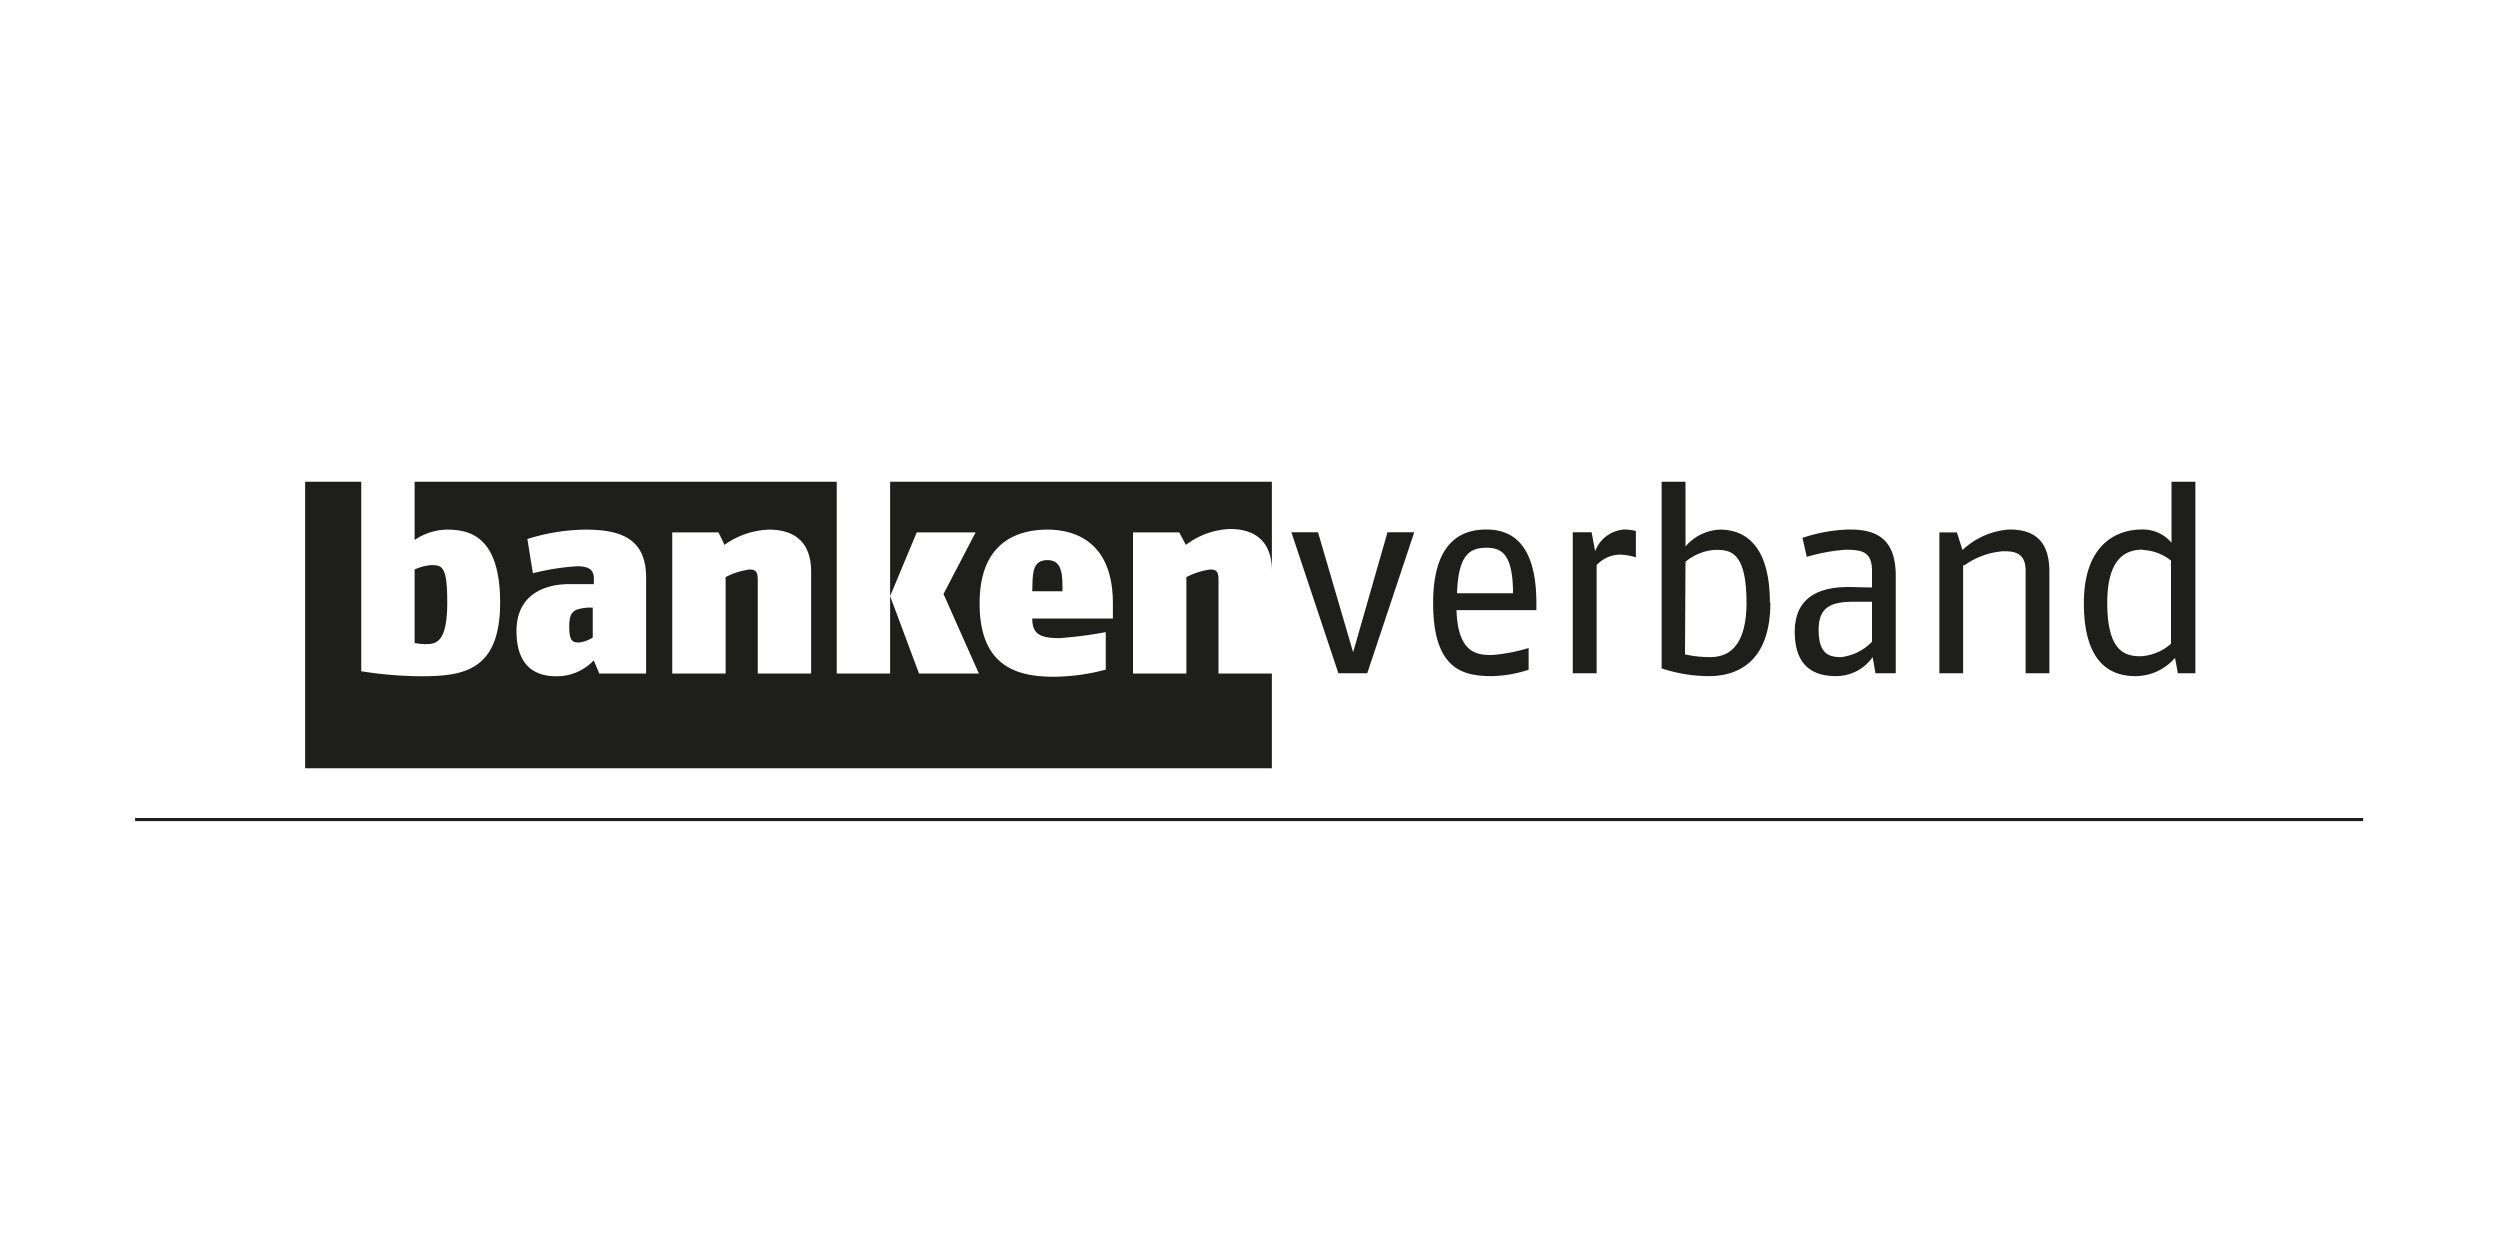 <svg id="Ebene_3" data-name="Ebene 3" xmlns="http://www.w3.org/2000/svg" viewBox="0 0 200 100"><defs><style>.cls-1{fill:#1d1d1b;}.cls-2{fill:#1e1e1c;}</style></defs><g id="path3335"><rect class="cls-1" x="10.81" y="65.44" width="178.24" height="0.25"/></g><path id="path3363" class="cls-2" d="M24.41,38.54V61.46h77.34V53.88H97.48v-7.5c0-.61-.14-.82-.65-.82a5.76,5.76,0,0,0-1.92.61v7.71H90.64V42.59h3.7l.53,1a6.23,6.23,0,0,1,3.53-1.27c1.85,0,3.35.84,3.35,3.36V38.54H71.21v9.15l2.13-5.1h4.71l-2.57,4.93,2.83,6.36H73.52l-2.31-6.19v6.19H66.94V38.54H33.17V43.2a4.72,4.72,0,0,1,2.53-.83c1.68,0,4.31.34,4.31,5.84s-3,5.89-6.36,5.89a31.12,31.12,0,0,1-4.75-.4V38.54Zm22.4,3.83c2.75,0,4.88.64,4.88,3.84v7.67H47.94l-.44-1.05a4.05,4.05,0,0,1-3,1.27c-1.4,0-3.18-.54-3.18-3.62s2.5-3.75,4.19-3.75h2V46.3c0-.68-.35-1-1.35-1a19.43,19.43,0,0,0-3.53.56l-.44-2.74A16,16,0,0,1,46.81,42.37Zm14.72,0c1.85,0,3.36.84,3.36,3.36v8.15H60.62v-7.5c0-.61-.15-.82-.65-.82a5.67,5.67,0,0,0-1.92.61v7.71H53.78V42.59h3.7l.48,1A6.47,6.47,0,0,1,61.53,42.37Zm22.27,0c2.3,0,5.23,1.06,5.23,5.89v1.22H82.58c0,1.23.61,1.57,2.18,1.57a32.53,32.53,0,0,0,3.7-.48v3a16.57,16.57,0,0,1-4.09.57c-2.59,0-6-.51-6-5.84C78.35,43.43,81.33,42.37,83.8,42.37Zm0,2.44c-1.29,0-1.17,1.2-1.22,2.49H85C85,46,85,44.81,83.8,44.81Zm-49.32.4a3.89,3.89,0,0,0-1.31.35v5.88a4.71,4.71,0,0,0,.87.09c.84,0,1.74-.12,1.74-3.32C35.78,45.29,35.38,45.21,34.48,45.21Zm12.94,3.4-.44,0c-1.12.11-1.44.34-1.44,1.52s.28,1.27.79,1.27A2.58,2.58,0,0,0,47.42,51V48.61Z"/><path id="path3367" class="cls-2" d="M109.38,53.86l3.76-11.28H111l-2.75,9.6-2.81-9.6h-2.13l3.76,11.28Zm10,.23a10.07,10.07,0,0,0,2.91-.51V51.84a13.64,13.64,0,0,1-2.91.56c-1.07,0-2.75,0-2.86-3.59h6.39v-.56c0-4.88-2.07-5.89-4-5.89-2.13,0-4.26,1.12-4.26,5.89,0,5.44,2.52,5.84,4.77,5.84m-.51-10.27c1.18,0,2.13.45,2.13,3.64h-4.48c.11-3,.95-3.64,2.35-3.64m29,3.14c-1.91,0-4.33.5-4.33,3.59s1.91,3.54,3.32,3.54a3.57,3.57,0,0,0,2.91-1.52l.23,1.29h1.62v-7.8c0-3.08-1.68-3.7-3.7-3.7a12.61,12.61,0,0,0-3.76.67l.34,1.52a14.68,14.68,0,0,1,3.08-.57c1.3,0,2.14.12,2.14,1.69V47Zm1.85,4.38a4.11,4.11,0,0,1-2.47,1.23c-1,0-1.8-.28-1.8-2.19s1.12-2.24,2.86-2.24h1.41Zm7.4-6.12a6.09,6.09,0,0,1,3.09-1.12c.84,0,1.8.06,1.8,1.57v8.19h1.9V45.73c0-2.59-1.34-3.37-3.19-3.37A6.06,6.06,0,0,0,157,44l-.45-1.41h-1.4V53.86h1.9V45.22Zm13.75,8.87A4.2,4.2,0,0,0,174,52.63l.23,1.23h1.4V38.54h-1.91v4.88a3,3,0,0,0-2.41-1.06c-1.4,0-4.6.67-4.6,5.89s2.53,5.84,4.15,5.84M171.44,44a3.83,3.83,0,0,1,2.24.85V51.5a4,4,0,0,1-2.41,1c-1.18,0-2.69-.28-2.69-4.26,0-3.7,1.57-4.27,2.86-4.27m-43.71,1.24a2.62,2.62,0,0,1,1.79-.84,4.51,4.51,0,0,1,1.35.22V42.47a5.21,5.21,0,0,0-.9-.11,2.67,2.67,0,0,0-2.36,1.74l-.28-1.52h-1.51V53.86h1.91V45.22Zm13.86,3c0-5.39-2.75-5.84-4-5.84a3.8,3.8,0,0,0-2.75,1.35V38.54h-1.91V53.47a12.06,12.06,0,0,0,3.76.62c1.51,0,4.94-.45,4.94-5.89m-6.79-3.26a4.11,4.11,0,0,1,2.35-.95c1.12,0,2.53,0,2.53,4.21,0,3.87-1.74,4.37-2.92,4.37a9.12,9.12,0,0,1-2-.22Z"/></svg>